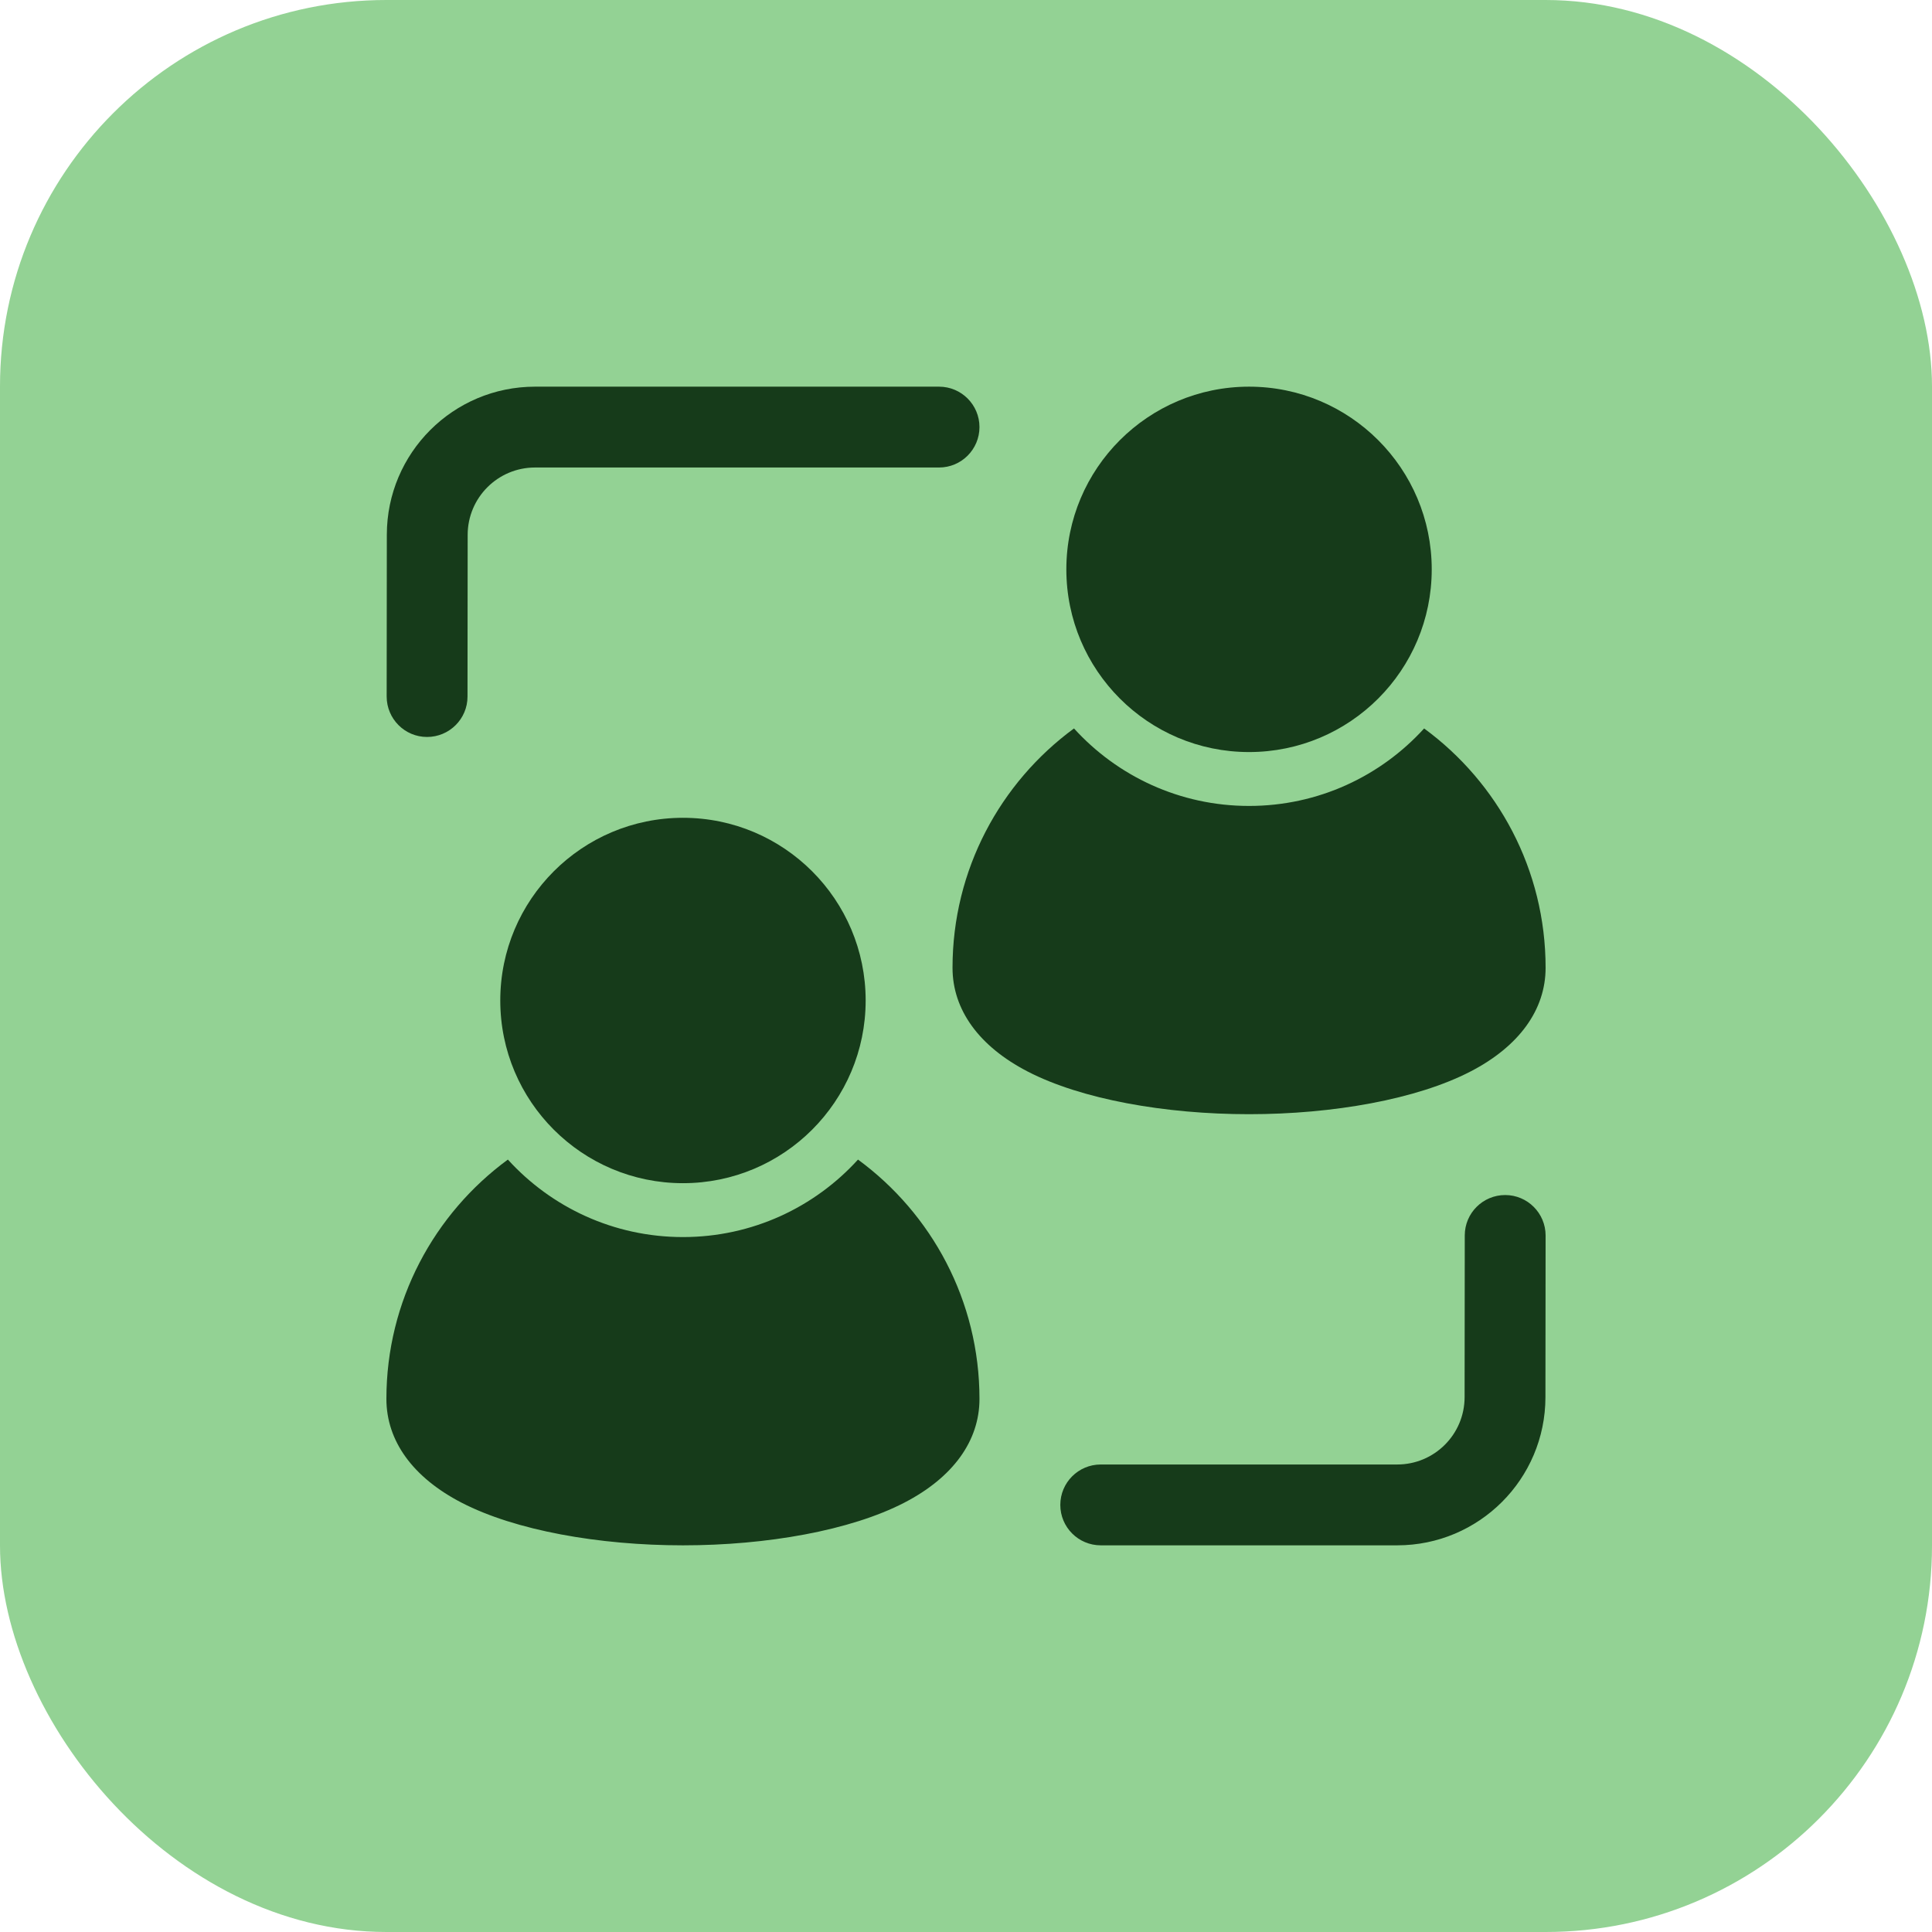 <svg xmlns="http://www.w3.org/2000/svg" xmlns:xlink="http://www.w3.org/1999/xlink" width="512" height="512" x="0" y="0" viewBox="0 0 548.505 548.505" style="enable-background:new 0 0 512 512" xml:space="preserve"><rect width="548.505" height="548.505" rx="109.701" ry="109.701" fill="#93d294"></rect><g transform="matrix(0.6,0,0,0.6,109.701,109.701)"><g fill-rule="evenodd" clip-rule="evenodd"><circle cx="140.327" cy="290.573" r="86.445" fill="#163b1a" opacity="1" data-original="#000000"></circle><circle cx="408.179" cy="86.572" r="86.445" fill="#163b1a" opacity="1" data-original="#000000"></circle><path d="M510.255 401.727c0-10.557 8.593-19.1 19.125-19.1 10.557 0 19.125 8.593 19.125 19.15l-.077 76.551c-.051 38.684-31.416 70.048-70.125 70.048H338.002c-10.557 0-19.125-8.568-19.125-19.125s8.568-19.125 19.125-19.125h140.301c17.595 0 31.85-14.255 31.875-31.85zM38.378 146.778c0 10.557-8.593 19.1-19.15 19.1s-19.1-8.593-19.1-19.15l.077-76.551C.23 31.492 31.62.127 70.329.127h191.173c10.557 0 19.125 8.568 19.125 19.125s-8.568 19.125-19.125 19.125H70.329c-17.595 0-31.849 14.254-31.875 31.85zM223.151 365.848c34.833 25.551 57.477 66.785 57.477 113.246 0 19.864-12.521 37.179-35.547 49.087-25.423 13.158-65.05 20.196-104.754 20.196-39.729 0-79.356-7.038-104.78-20.196C12.521 516.273 0 498.958 0 479.094c0-46.461 22.644-87.694 57.477-113.246 20.502 22.542 50.031 36.669 82.85 36.669 32.793.001 62.347-14.126 82.824-36.669zM491.028 161.848c34.833 25.551 57.477 66.785 57.477 113.245 0 19.865-12.521 37.179-35.547 49.087-25.423 13.158-65.051 20.196-104.78 20.196-39.703 0-79.331-7.038-104.754-20.196-23.026-11.908-35.547-29.223-35.547-49.087 0-46.461 22.644-87.695 57.477-113.245 20.477 22.542 50.031 36.669 82.824 36.669 32.819 0 62.348-14.127 82.85-36.669z" fill="#163b1a" opacity="1" data-original="#000000"></path></g></g></svg>